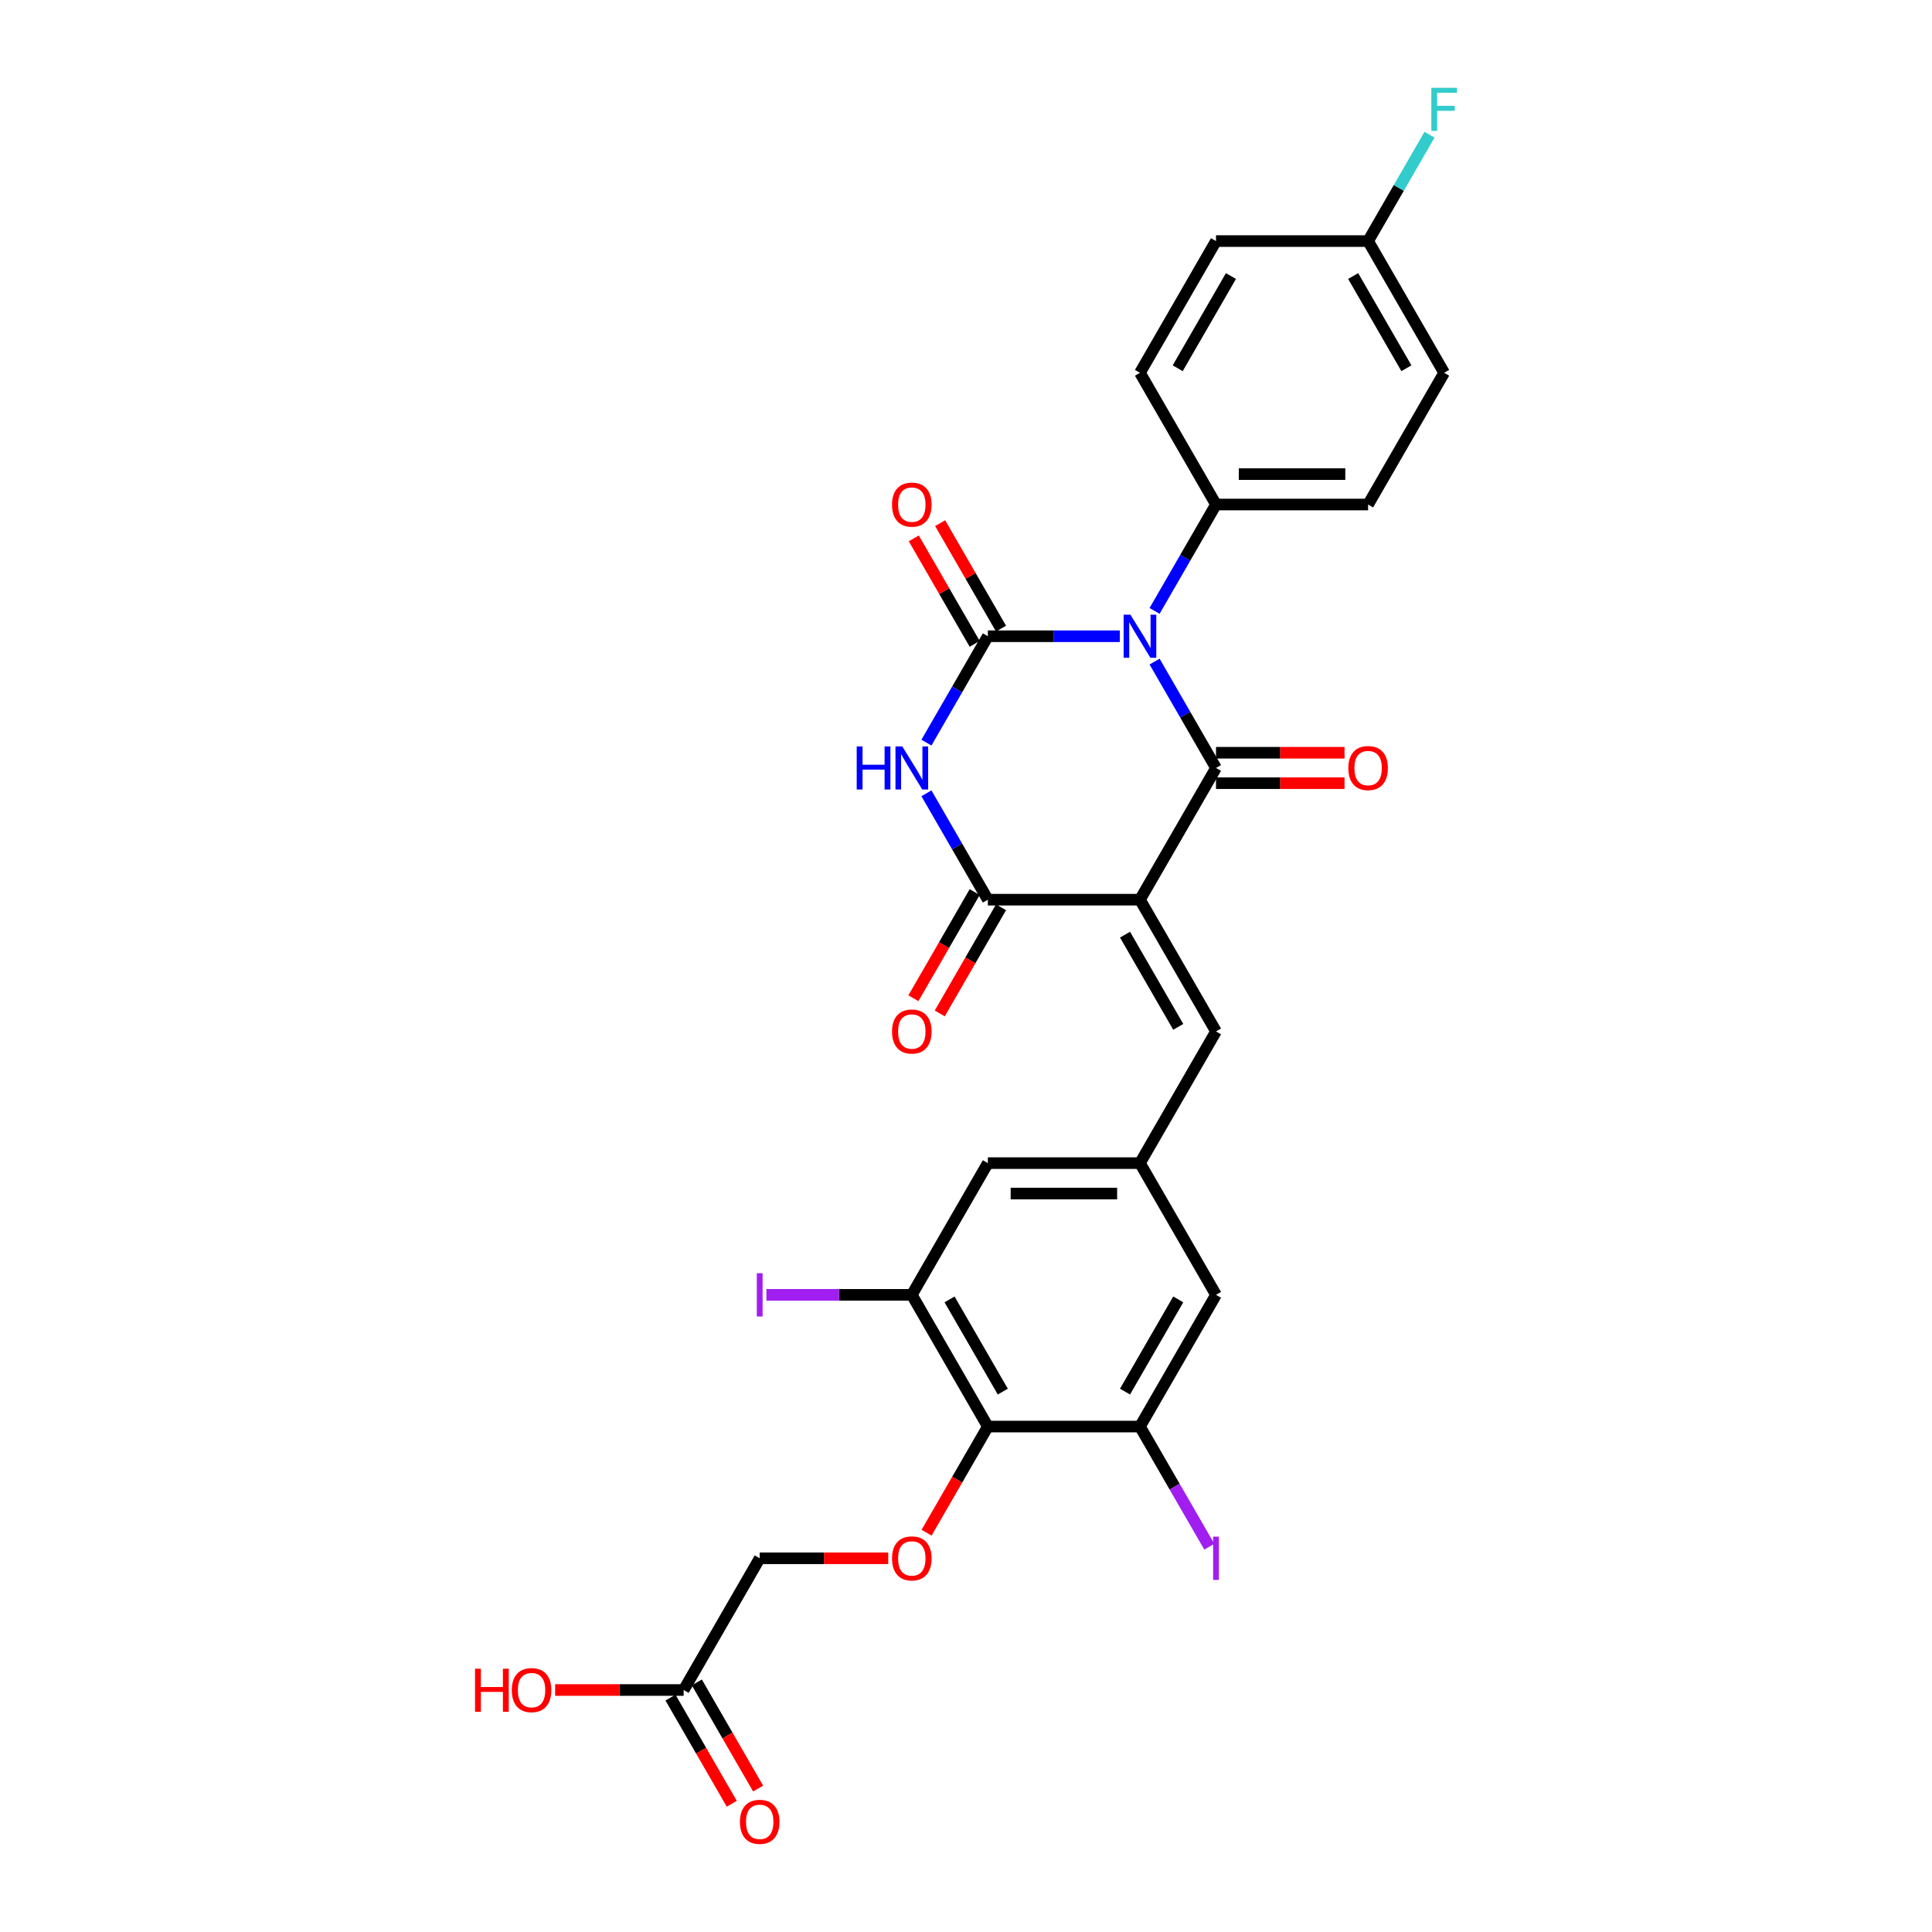 <?xml version='1.0' encoding='iso-8859-1'?>
<svg version='1.1' baseProfile='full'
              xmlns='http://www.w3.org/2000/svg'
                      xmlns:rdkit='http://www.rdkit.org/xml'
                      xmlns:xlink='http://www.w3.org/1999/xlink'
                  xml:space='preserve'
width='1000px' height='1000px' viewBox='0 0 1000 1000'>
<!-- END OF HEADER -->
<rect style='opacity:1.0;fill:#FFFFFF;stroke:none' width='1000' height='1000' x='0' y='0'> </rect>
<path class='bond-1' d='M 597.611,342.433 L 613.507,369.964' style='fill:none;fill-rule:evenodd;stroke:#0000FF;stroke-width:6px;stroke-linecap:butt;stroke-linejoin:miter;stroke-opacity:1' />
<path class='bond-1' d='M 613.507,369.964 L 629.402,397.496' style='fill:none;fill-rule:evenodd;stroke:#000000;stroke-width:6px;stroke-linecap:butt;stroke-linejoin:miter;stroke-opacity:1' />
<path class='bond-2' d='M 579.616,329.317 L 545.464,329.317' style='fill:none;fill-rule:evenodd;stroke:#0000FF;stroke-width:6px;stroke-linecap:butt;stroke-linejoin:miter;stroke-opacity:1' />
<path class='bond-2' d='M 545.464,329.317 L 511.313,329.317' style='fill:none;fill-rule:evenodd;stroke:#000000;stroke-width:6px;stroke-linecap:butt;stroke-linejoin:miter;stroke-opacity:1' />
<path class='bond-9' d='M 597.611,316.201 L 613.507,288.67' style='fill:none;fill-rule:evenodd;stroke:#0000FF;stroke-width:6px;stroke-linecap:butt;stroke-linejoin:miter;stroke-opacity:1' />
<path class='bond-9' d='M 613.507,288.67 L 629.402,261.138' style='fill:none;fill-rule:evenodd;stroke:#000000;stroke-width:6px;stroke-linecap:butt;stroke-linejoin:miter;stroke-opacity:1' />
<path class='bond-0' d='M 590.039,465.674 L 629.402,397.496' style='fill:none;fill-rule:evenodd;stroke:#000000;stroke-width:6px;stroke-linecap:butt;stroke-linejoin:miter;stroke-opacity:1' />
<path class='bond-5' d='M 590.039,465.674 L 629.402,533.853' style='fill:none;fill-rule:evenodd;stroke:#000000;stroke-width:6px;stroke-linecap:butt;stroke-linejoin:miter;stroke-opacity:1' />
<path class='bond-5' d='M 582.308,483.774 L 609.862,531.499' style='fill:none;fill-rule:evenodd;stroke:#000000;stroke-width:6px;stroke-linecap:butt;stroke-linejoin:miter;stroke-opacity:1' />
<path class='bond-30' d='M 590.039,465.674 L 511.313,465.674' style='fill:none;fill-rule:evenodd;stroke:#000000;stroke-width:6px;stroke-linecap:butt;stroke-linejoin:miter;stroke-opacity:1' />
<path class='bond-13' d='M 629.402,405.368 L 662.664,405.368' style='fill:none;fill-rule:evenodd;stroke:#000000;stroke-width:6px;stroke-linecap:butt;stroke-linejoin:miter;stroke-opacity:1' />
<path class='bond-13' d='M 662.664,405.368 L 695.925,405.368' style='fill:none;fill-rule:evenodd;stroke:#FF0000;stroke-width:6px;stroke-linecap:butt;stroke-linejoin:miter;stroke-opacity:1' />
<path class='bond-13' d='M 629.402,389.623 L 662.664,389.623' style='fill:none;fill-rule:evenodd;stroke:#000000;stroke-width:6px;stroke-linecap:butt;stroke-linejoin:miter;stroke-opacity:1' />
<path class='bond-13' d='M 662.664,389.623 L 695.925,389.623' style='fill:none;fill-rule:evenodd;stroke:#FF0000;stroke-width:6px;stroke-linecap:butt;stroke-linejoin:miter;stroke-opacity:1' />
<path class='bond-3' d='M 511.313,329.317 L 495.418,356.849' style='fill:none;fill-rule:evenodd;stroke:#000000;stroke-width:6px;stroke-linecap:butt;stroke-linejoin:miter;stroke-opacity:1' />
<path class='bond-3' d='M 495.418,356.849 L 479.522,384.38' style='fill:none;fill-rule:evenodd;stroke:#0000FF;stroke-width:6px;stroke-linecap:butt;stroke-linejoin:miter;stroke-opacity:1' />
<path class='bond-12' d='M 518.131,325.381 L 502.372,298.085' style='fill:none;fill-rule:evenodd;stroke:#000000;stroke-width:6px;stroke-linecap:butt;stroke-linejoin:miter;stroke-opacity:1' />
<path class='bond-12' d='M 502.372,298.085 L 486.613,270.79' style='fill:none;fill-rule:evenodd;stroke:#FF0000;stroke-width:6px;stroke-linecap:butt;stroke-linejoin:miter;stroke-opacity:1' />
<path class='bond-12' d='M 504.495,333.253 L 488.736,305.958' style='fill:none;fill-rule:evenodd;stroke:#000000;stroke-width:6px;stroke-linecap:butt;stroke-linejoin:miter;stroke-opacity:1' />
<path class='bond-12' d='M 488.736,305.958 L 472.977,278.663' style='fill:none;fill-rule:evenodd;stroke:#FF0000;stroke-width:6px;stroke-linecap:butt;stroke-linejoin:miter;stroke-opacity:1' />
<path class='bond-4' d='M 479.522,410.611 L 495.418,438.143' style='fill:none;fill-rule:evenodd;stroke:#0000FF;stroke-width:6px;stroke-linecap:butt;stroke-linejoin:miter;stroke-opacity:1' />
<path class='bond-4' d='M 495.418,438.143 L 511.313,465.674' style='fill:none;fill-rule:evenodd;stroke:#000000;stroke-width:6px;stroke-linecap:butt;stroke-linejoin:miter;stroke-opacity:1' />
<path class='bond-16' d='M 504.495,461.738 L 488.636,489.207' style='fill:none;fill-rule:evenodd;stroke:#000000;stroke-width:6px;stroke-linecap:butt;stroke-linejoin:miter;stroke-opacity:1' />
<path class='bond-16' d='M 488.636,489.207 L 472.777,516.675' style='fill:none;fill-rule:evenodd;stroke:#FF0000;stroke-width:6px;stroke-linecap:butt;stroke-linejoin:miter;stroke-opacity:1' />
<path class='bond-16' d='M 518.131,469.611 L 502.272,497.079' style='fill:none;fill-rule:evenodd;stroke:#000000;stroke-width:6px;stroke-linecap:butt;stroke-linejoin:miter;stroke-opacity:1' />
<path class='bond-16' d='M 502.272,497.079 L 486.413,524.548' style='fill:none;fill-rule:evenodd;stroke:#FF0000;stroke-width:6px;stroke-linecap:butt;stroke-linejoin:miter;stroke-opacity:1' />
<path class='bond-10' d='M 629.402,533.853 L 590.039,602.032' style='fill:none;fill-rule:evenodd;stroke:#000000;stroke-width:6px;stroke-linecap:butt;stroke-linejoin:miter;stroke-opacity:1' />
<path class='bond-6' d='M 511.313,738.389 L 471.95,670.211' style='fill:none;fill-rule:evenodd;stroke:#000000;stroke-width:6px;stroke-linecap:butt;stroke-linejoin:miter;stroke-opacity:1' />
<path class='bond-6' d='M 519.044,720.29 L 491.49,672.565' style='fill:none;fill-rule:evenodd;stroke:#000000;stroke-width:6px;stroke-linecap:butt;stroke-linejoin:miter;stroke-opacity:1' />
<path class='bond-11' d='M 511.313,738.389 L 495.454,765.858' style='fill:none;fill-rule:evenodd;stroke:#000000;stroke-width:6px;stroke-linecap:butt;stroke-linejoin:miter;stroke-opacity:1' />
<path class='bond-11' d='M 495.454,765.858 L 479.595,793.326' style='fill:none;fill-rule:evenodd;stroke:#FF0000;stroke-width:6px;stroke-linecap:butt;stroke-linejoin:miter;stroke-opacity:1' />
<path class='bond-31' d='M 511.313,738.389 L 590.039,738.389' style='fill:none;fill-rule:evenodd;stroke:#000000;stroke-width:6px;stroke-linecap:butt;stroke-linejoin:miter;stroke-opacity:1' />
<path class='bond-7' d='M 590.039,738.389 L 629.402,670.211' style='fill:none;fill-rule:evenodd;stroke:#000000;stroke-width:6px;stroke-linecap:butt;stroke-linejoin:miter;stroke-opacity:1' />
<path class='bond-7' d='M 582.308,720.29 L 609.862,672.565' style='fill:none;fill-rule:evenodd;stroke:#000000;stroke-width:6px;stroke-linecap:butt;stroke-linejoin:miter;stroke-opacity:1' />
<path class='bond-22' d='M 590.039,738.389 L 607.988,769.479' style='fill:none;fill-rule:evenodd;stroke:#000000;stroke-width:6px;stroke-linecap:butt;stroke-linejoin:miter;stroke-opacity:1' />
<path class='bond-22' d='M 607.988,769.479 L 625.938,800.568' style='fill:none;fill-rule:evenodd;stroke:#A01EEF;stroke-width:6px;stroke-linecap:butt;stroke-linejoin:miter;stroke-opacity:1' />
<path class='bond-8' d='M 471.95,670.211 L 511.313,602.032' style='fill:none;fill-rule:evenodd;stroke:#000000;stroke-width:6px;stroke-linecap:butt;stroke-linejoin:miter;stroke-opacity:1' />
<path class='bond-23' d='M 471.95,670.211 L 434.319,670.211' style='fill:none;fill-rule:evenodd;stroke:#000000;stroke-width:6px;stroke-linecap:butt;stroke-linejoin:miter;stroke-opacity:1' />
<path class='bond-23' d='M 434.319,670.211 L 396.688,670.211' style='fill:none;fill-rule:evenodd;stroke:#A01EEF;stroke-width:6px;stroke-linecap:butt;stroke-linejoin:miter;stroke-opacity:1' />
<path class='bond-20' d='M 629.402,261.138 L 708.128,261.138' style='fill:none;fill-rule:evenodd;stroke:#000000;stroke-width:6px;stroke-linecap:butt;stroke-linejoin:miter;stroke-opacity:1' />
<path class='bond-20' d='M 641.211,245.393 L 696.319,245.393' style='fill:none;fill-rule:evenodd;stroke:#000000;stroke-width:6px;stroke-linecap:butt;stroke-linejoin:miter;stroke-opacity:1' />
<path class='bond-21' d='M 629.402,261.138 L 590.039,192.96' style='fill:none;fill-rule:evenodd;stroke:#000000;stroke-width:6px;stroke-linecap:butt;stroke-linejoin:miter;stroke-opacity:1' />
<path class='bond-14' d='M 590.039,602.032 L 629.402,670.211' style='fill:none;fill-rule:evenodd;stroke:#000000;stroke-width:6px;stroke-linecap:butt;stroke-linejoin:miter;stroke-opacity:1' />
<path class='bond-15' d='M 590.039,602.032 L 511.313,602.032' style='fill:none;fill-rule:evenodd;stroke:#000000;stroke-width:6px;stroke-linecap:butt;stroke-linejoin:miter;stroke-opacity:1' />
<path class='bond-15' d='M 578.23,617.777 L 523.122,617.777' style='fill:none;fill-rule:evenodd;stroke:#000000;stroke-width:6px;stroke-linecap:butt;stroke-linejoin:miter;stroke-opacity:1' />
<path class='bond-19' d='M 459.747,806.568 L 426.486,806.568' style='fill:none;fill-rule:evenodd;stroke:#FF0000;stroke-width:6px;stroke-linecap:butt;stroke-linejoin:miter;stroke-opacity:1' />
<path class='bond-19' d='M 426.486,806.568 L 393.224,806.568' style='fill:none;fill-rule:evenodd;stroke:#000000;stroke-width:6px;stroke-linecap:butt;stroke-linejoin:miter;stroke-opacity:1' />
<path class='bond-17' d='M 353.861,874.747 L 393.224,806.568' style='fill:none;fill-rule:evenodd;stroke:#000000;stroke-width:6px;stroke-linecap:butt;stroke-linejoin:miter;stroke-opacity:1' />
<path class='bond-18' d='M 347.043,878.683 L 362.902,906.152' style='fill:none;fill-rule:evenodd;stroke:#000000;stroke-width:6px;stroke-linecap:butt;stroke-linejoin:miter;stroke-opacity:1' />
<path class='bond-18' d='M 362.902,906.152 L 378.761,933.62' style='fill:none;fill-rule:evenodd;stroke:#FF0000;stroke-width:6px;stroke-linecap:butt;stroke-linejoin:miter;stroke-opacity:1' />
<path class='bond-18' d='M 360.679,870.81 L 376.538,898.279' style='fill:none;fill-rule:evenodd;stroke:#000000;stroke-width:6px;stroke-linecap:butt;stroke-linejoin:miter;stroke-opacity:1' />
<path class='bond-18' d='M 376.538,898.279 L 392.397,925.747' style='fill:none;fill-rule:evenodd;stroke:#FF0000;stroke-width:6px;stroke-linecap:butt;stroke-linejoin:miter;stroke-opacity:1' />
<path class='bond-25' d='M 353.861,874.747 L 320.599,874.747' style='fill:none;fill-rule:evenodd;stroke:#000000;stroke-width:6px;stroke-linecap:butt;stroke-linejoin:miter;stroke-opacity:1' />
<path class='bond-25' d='M 320.599,874.747 L 287.337,874.747' style='fill:none;fill-rule:evenodd;stroke:#FF0000;stroke-width:6px;stroke-linecap:butt;stroke-linejoin:miter;stroke-opacity:1' />
<path class='bond-26' d='M 708.128,261.138 L 747.491,192.96' style='fill:none;fill-rule:evenodd;stroke:#000000;stroke-width:6px;stroke-linecap:butt;stroke-linejoin:miter;stroke-opacity:1' />
<path class='bond-27' d='M 590.039,192.96 L 629.402,124.781' style='fill:none;fill-rule:evenodd;stroke:#000000;stroke-width:6px;stroke-linecap:butt;stroke-linejoin:miter;stroke-opacity:1' />
<path class='bond-27' d='M 609.579,190.605 L 637.133,142.88' style='fill:none;fill-rule:evenodd;stroke:#000000;stroke-width:6px;stroke-linecap:butt;stroke-linejoin:miter;stroke-opacity:1' />
<path class='bond-24' d='M 708.128,124.781 L 629.402,124.781' style='fill:none;fill-rule:evenodd;stroke:#000000;stroke-width:6px;stroke-linecap:butt;stroke-linejoin:miter;stroke-opacity:1' />
<path class='bond-28' d='M 708.128,124.781 L 724.023,97.249' style='fill:none;fill-rule:evenodd;stroke:#000000;stroke-width:6px;stroke-linecap:butt;stroke-linejoin:miter;stroke-opacity:1' />
<path class='bond-28' d='M 724.023,97.249 L 739.919,69.718' style='fill:none;fill-rule:evenodd;stroke:#33CCCC;stroke-width:6px;stroke-linecap:butt;stroke-linejoin:miter;stroke-opacity:1' />
<path class='bond-29' d='M 708.128,124.781 L 747.491,192.96' style='fill:none;fill-rule:evenodd;stroke:#000000;stroke-width:6px;stroke-linecap:butt;stroke-linejoin:miter;stroke-opacity:1' />
<path class='bond-29' d='M 700.397,142.88 L 727.951,190.605' style='fill:none;fill-rule:evenodd;stroke:#000000;stroke-width:6px;stroke-linecap:butt;stroke-linejoin:miter;stroke-opacity:1' />
<path  class='atom-0' d='M 585.111 318.169
L 592.416 329.978
Q 593.141 331.143, 594.306 333.253
Q 595.471 335.363, 595.534 335.489
L 595.534 318.169
L 598.494 318.169
L 598.494 340.465
L 595.44 340.465
L 587.598 327.554
Q 586.685 326.042, 585.709 324.31
Q 584.764 322.578, 584.481 322.043
L 584.481 340.465
L 581.584 340.465
L 581.584 318.169
L 585.111 318.169
' fill='#0000FF'/>
<path  class='atom-4' d='M 443.435 386.348
L 446.458 386.348
L 446.458 395.827
L 457.858 395.827
L 457.858 386.348
L 460.881 386.348
L 460.881 408.643
L 457.858 408.643
L 457.858 398.346
L 446.458 398.346
L 446.458 408.643
L 443.435 408.643
L 443.435 386.348
' fill='#0000FF'/>
<path  class='atom-4' d='M 467.022 386.348
L 474.327 398.157
Q 475.052 399.322, 476.217 401.432
Q 477.382 403.542, 477.445 403.668
L 477.445 386.348
L 480.405 386.348
L 480.405 408.643
L 477.351 408.643
L 469.509 395.732
Q 468.596 394.221, 467.62 392.489
Q 466.675 390.757, 466.392 390.221
L 466.392 408.643
L 463.495 408.643
L 463.495 386.348
L 467.022 386.348
' fill='#0000FF'/>
<path  class='atom-12' d='M 461.716 806.631
Q 461.716 801.278, 464.361 798.286
Q 467.006 795.294, 471.95 795.294
Q 476.894 795.294, 479.539 798.286
Q 482.184 801.278, 482.184 806.631
Q 482.184 812.047, 479.508 815.133
Q 476.831 818.188, 471.95 818.188
Q 467.037 818.188, 464.361 815.133
Q 461.716 812.079, 461.716 806.631
M 471.95 815.669
Q 475.351 815.669, 477.177 813.401
Q 479.035 811.103, 479.035 806.631
Q 479.035 802.254, 477.177 800.05
Q 475.351 797.814, 471.95 797.814
Q 468.549 797.814, 466.691 800.018
Q 464.865 802.222, 464.865 806.631
Q 464.865 811.134, 466.691 813.401
Q 468.549 815.669, 471.95 815.669
' fill='#FF0000'/>
<path  class='atom-13' d='M 461.716 261.201
Q 461.716 255.848, 464.361 252.856
Q 467.006 249.865, 471.95 249.865
Q 476.894 249.865, 479.539 252.856
Q 482.184 255.848, 482.184 261.201
Q 482.184 266.618, 479.508 269.704
Q 476.831 272.758, 471.95 272.758
Q 467.037 272.758, 464.361 269.704
Q 461.716 266.649, 461.716 261.201
M 471.95 270.239
Q 475.351 270.239, 477.177 267.972
Q 479.035 265.673, 479.035 261.201
Q 479.035 256.824, 477.177 254.62
Q 475.351 252.384, 471.95 252.384
Q 468.549 252.384, 466.691 254.588
Q 464.865 256.793, 464.865 261.201
Q 464.865 265.704, 466.691 267.972
Q 468.549 270.239, 471.95 270.239
' fill='#FF0000'/>
<path  class='atom-14' d='M 697.894 397.559
Q 697.894 392.205, 700.539 389.214
Q 703.184 386.222, 708.128 386.222
Q 713.072 386.222, 715.717 389.214
Q 718.362 392.205, 718.362 397.559
Q 718.362 402.975, 715.686 406.061
Q 713.009 409.116, 708.128 409.116
Q 703.215 409.116, 700.539 406.061
Q 697.894 403.007, 697.894 397.559
M 708.128 406.596
Q 711.529 406.596, 713.355 404.329
Q 715.213 402.03, 715.213 397.559
Q 715.213 393.182, 713.355 390.977
Q 711.529 388.741, 708.128 388.741
Q 704.727 388.741, 702.869 390.946
Q 701.043 393.15, 701.043 397.559
Q 701.043 402.062, 702.869 404.329
Q 704.727 406.596, 708.128 406.596
' fill='#FF0000'/>
<path  class='atom-17' d='M 461.716 533.916
Q 461.716 528.563, 464.361 525.571
Q 467.006 522.58, 471.95 522.58
Q 476.894 522.58, 479.539 525.571
Q 482.184 528.563, 482.184 533.916
Q 482.184 539.333, 479.508 542.419
Q 476.831 545.473, 471.95 545.473
Q 467.037 545.473, 464.361 542.419
Q 461.716 539.364, 461.716 533.916
M 471.95 542.954
Q 475.351 542.954, 477.177 540.687
Q 479.035 538.388, 479.035 533.916
Q 479.035 529.539, 477.177 527.335
Q 475.351 525.099, 471.95 525.099
Q 468.549 525.099, 466.691 527.303
Q 464.865 529.508, 464.865 533.916
Q 464.865 538.419, 466.691 540.687
Q 468.549 542.954, 471.95 542.954
' fill='#FF0000'/>
<path  class='atom-19' d='M 382.99 942.988
Q 382.99 937.635, 385.635 934.644
Q 388.28 931.652, 393.224 931.652
Q 398.168 931.652, 400.813 934.644
Q 403.458 937.635, 403.458 942.988
Q 403.458 948.405, 400.782 951.491
Q 398.105 954.545, 393.224 954.545
Q 388.311 954.545, 385.635 951.491
Q 382.99 948.436, 382.99 942.988
M 393.224 952.026
Q 396.625 952.026, 398.451 949.759
Q 400.309 947.46, 400.309 942.988
Q 400.309 938.611, 398.451 936.407
Q 396.625 934.171, 393.224 934.171
Q 389.823 934.171, 387.965 936.375
Q 386.139 938.58, 386.139 942.988
Q 386.139 947.492, 387.965 949.759
Q 389.823 952.026, 393.224 952.026
' fill='#FF0000'/>
<path  class='atom-23' d='M 627.906 795.373
L 630.898 795.373
L 630.898 817.763
L 627.906 817.763
L 627.906 795.373
' fill='#A01EEF'/>
<path  class='atom-24' d='M 391.728 659.016
L 394.72 659.016
L 394.72 681.405
L 391.728 681.405
L 391.728 659.016
' fill='#A01EEF'/>
<path  class='atom-26' d='M 245.88 863.725
L 248.903 863.725
L 248.903 873.204
L 260.303 873.204
L 260.303 863.725
L 263.326 863.725
L 263.326 886.02
L 260.303 886.02
L 260.303 875.723
L 248.903 875.723
L 248.903 886.02
L 245.88 886.02
L 245.88 863.725
' fill='#FF0000'/>
<path  class='atom-26' d='M 264.901 874.81
Q 264.901 869.456, 267.546 866.465
Q 270.191 863.473, 275.135 863.473
Q 280.079 863.473, 282.724 866.465
Q 285.369 869.456, 285.369 874.81
Q 285.369 880.226, 282.693 883.312
Q 280.016 886.367, 275.135 886.367
Q 270.222 886.367, 267.546 883.312
Q 264.901 880.258, 264.901 874.81
M 275.135 883.848
Q 278.536 883.848, 280.362 881.58
Q 282.22 879.281, 282.22 874.81
Q 282.22 870.433, 280.362 868.228
Q 278.536 865.992, 275.135 865.992
Q 271.734 865.992, 269.876 868.197
Q 268.05 870.401, 268.05 874.81
Q 268.05 879.313, 269.876 881.58
Q 271.734 883.848, 275.135 883.848
' fill='#FF0000'/>
<path  class='atom-29' d='M 740.862 45.455
L 754.12 45.455
L 754.12 48.005
L 743.854 48.005
L 743.854 54.776
L 752.986 54.776
L 752.986 57.358
L 743.854 57.358
L 743.854 67.75
L 740.862 67.75
L 740.862 45.455
' fill='#33CCCC'/>
</svg>
